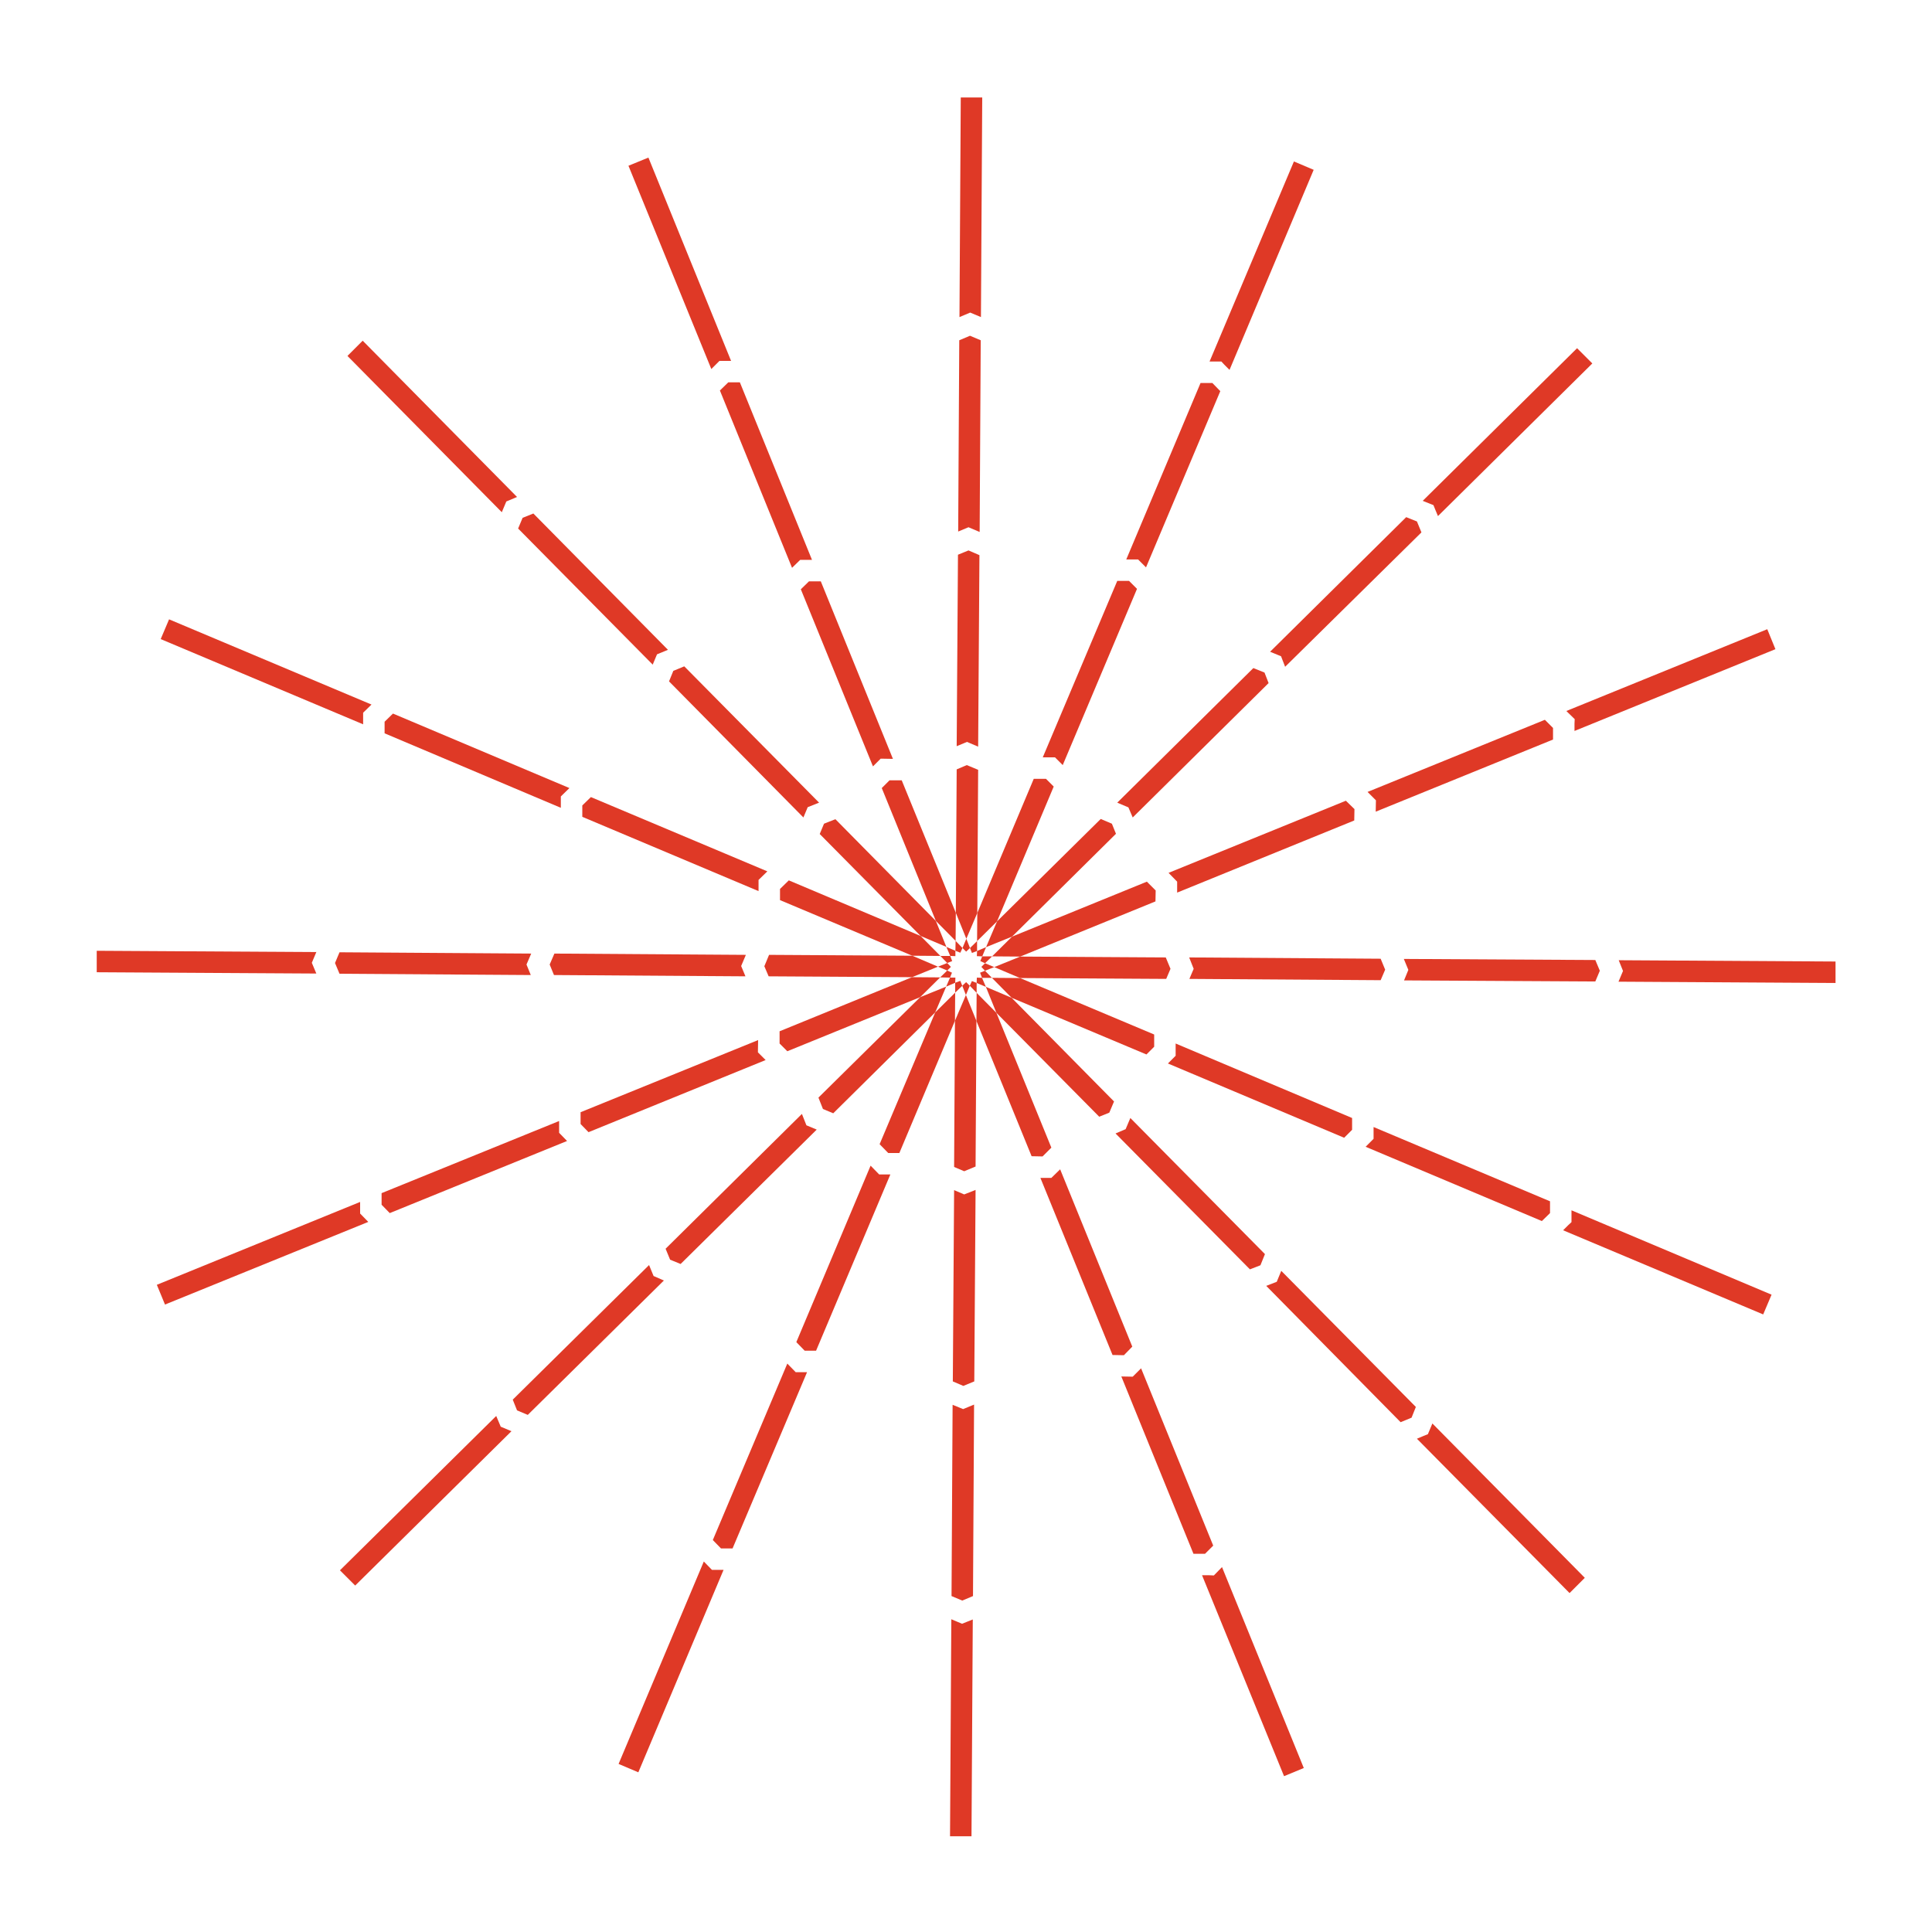 <?xml version="1.0" encoding="UTF-8"?>
<svg width="90px" height="90px" viewBox="0 0 90 90" version="1.1" xmlns="http://www.w3.org/2000/svg" xmlns:xlink="http://www.w3.org/1999/xlink">
    <title>exclusive</title>
    <g id="exclusive" stroke="none" stroke-width="1" fill="none" fill-rule="evenodd">
        <g id="noun-abstract-1950011" transform="translate(4.506, 4.541)" fill="#DF3926" fill-rule="nonzero">
            <polygon id="Trazado" points="39.94 50.9 39.88 59.81 40.37 60.02 40.88 59.81 40.94 50.89 40.41 51.1"></polygon>
            <polygon id="Trazado" points="41.06 30.24 41.12 21.32 40.61 21.1 40.12 21.3 40.06 30.22 40.54 30.02"></polygon>
            <polygon id="Trazado" points="40.33 39.62 40.5 39.79 40.68 39.62 40.51 39.19 41.02 37.99 41.06 31.32 40.53 31.1 40.06 31.3 40.02 37.98 40.51 39.19"></polygon>
            <polygon id="Trazado" points="40.67 41.38 40.5 41.21 40.32 41.38 40.49 41.81 39.98 43.01 39.94 49.82 40.41 50.02 40.94 49.8 40.98 43.02 40.49 41.81"></polygon>
            <polygon id="Trazado" points="41.13 20.24 41.18 11.31 40.68 11.1 40.18 11.31 40.13 20.22 40.61 20.02"></polygon>
            <polygon id="Trazado" points="39.87 60.9 39.82 69.81 40.32 70.02 40.82 69.81 40.87 60.89 40.36 61.1"></polygon>
            <polygon id="Trazado" points="40.12 71.02 39.81 70.89 39.75 81 40.75 81 40.81 70.9 40.31 71.1"></polygon>
            <polygon id="Trazado" points="41.19 10.23 41.25 0 40.25 0 40.19 10.23 40.69 10.02"></polygon>
            <polygon id="Trazado" points="48.24 58.19 44.88 49.93 44.47 50.33 43.96 50.33 47.32 58.58 47.85 58.59"></polygon>
            <polygon id="Trazado" points="32.8 22.91 36.16 31.16 36.52 30.8 37.09 30.81 33.73 22.54 33.18 22.54"></polygon>
            <polygon id="Trazado" points="40 39.75 40.23 39.84 40.33 39.62 40.01 39.29 40.02 37.98 37.5 31.81 36.93 31.81 36.57 32.17 39.09 38.36 40.01 39.29"></polygon>
            <polygon id="Trazado" points="44.06 49.33 44.47 48.92 41.91 42.64 40.99 41.71 40.99 41.25 40.77 41.16 40.67 41.38 40.99 41.71 40.98 43.02 43.55 49.32"></polygon>
            <polygon id="Trazado" points="29.03 13.65 32.39 21.91 32.77 21.54 33.32 21.54 29.96 13.27 29.42 13.27"></polygon>
            <polygon id="Trazado" points="52.01 67.46 48.65 59.2 48.26 59.59 47.73 59.58 51.09 67.84 51.63 67.84"></polygon>
            <polygon id="Trazado" points="52.04 68.85 51.83 68.84 51.49 68.84 55.31 78.2 56.23 77.82 52.42 68.46"></polygon>
            <polygon id="Trazado" points="29.01 12.27 29.55 12.27 25.7 2.8 24.77 3.18 28.63 12.65"></polygon>
            <polygon id="Trazado" points="47.93 48.06 47.46 48.26 53.72 54.59 54.21 54.4 54.42 53.88 48.15 47.54"></polygon>
            <polygon id="Trazado" points="33.12 33.06 33.65 32.85 27.37 26.5 26.86 26.71 26.66 27.2 32.92 33.54"></polygon>
            <polygon id="Trazado" points="39.76 39.99 40 40 40 39.75 39.58 39.57 39.09 38.36 34.41 33.62 33.88 33.83 33.68 34.31 38.38 39.06 39.58 39.57"></polygon>
            <polygon id="Trazado" points="41.24 41.01 41 41 40.99 41.25 41.42 41.43 41.91 42.64 46.7 47.48 47.17 47.29 47.39 46.77 42.62 41.94 41.42 41.43"></polygon>
            <polygon id="Trazado" points="26.1 25.94 26.61 25.73 20.34 19.38 19.84 19.58 19.63 20.08 25.9 26.42"></polygon>
            <polygon id="Trazado" points="54.97 55.17 54.48 55.36 60.74 61.71 61.25 61.5 61.45 61 55.18 54.66"></polygon>
            <polygon id="Trazado" points="62.01 62.27 61.81 62.35 61.5 62.48 68.61 69.67 69.32 68.96 62.22 61.77"></polygon>
            <polygon id="Trazado" points="19.08 18.82 19.58 18.61 12.39 11.33 11.68 12.04 18.87 19.32"></polygon>
            <polygon id="Trazado" points="58.48 48.09 58.48 47.54 50.26 44.07 50.26 44.64 49.9 45 58.11 48.46"></polygon>
            <polygon id="Trazado" points="23.02 32.59 22.62 32.98 22.62 33.51 30.83 36.97 30.83 36.45 31.24 36.05"></polygon>
            <polygon id="Trazado" points="39.62 40.32 39.85 40.23 39.76 39.99 39.3 39.99 38.38 39.06 32.24 36.47 31.83 36.87 31.83 37.39 37.99 39.98 39.3 39.99"></polygon>
            <polygon id="Trazado" points="41.38 40.68 41.15 40.77 41.24 41.01 41.7 41.01 42.62 41.94 48.9 44.58 49.26 44.22 49.26 43.65 43.01 41.02 41.7 41.01"></polygon>
            <polygon id="Trazado" points="21.62 32.56 22.02 32.17 13.8 28.7 13.41 29.08 13.41 29.62 21.62 33.09"></polygon>
            <polygon id="Trazado" points="67.7 51.97 67.7 51.42 59.48 47.96 59.48 48.51 59.11 48.88 67.32 52.34"></polygon>
            <polygon id="Trazado" points="68.7 52.39 68.55 52.53 68.31 52.77 77.63 56.69 78.02 55.77 68.7 51.84"></polygon>
            <polygon id="Trazado" points="12.41 28.66 12.8 28.28 3.37 24.31 2.98 25.23 12.41 29.2"></polygon>
            <polygon id="Trazado" points="60.02 40.63 59.81 40.12 50.89 40.06 51.1 40.59 50.9 41.06 59.81 41.12"></polygon>
            <polygon id="Trazado" points="30.02 40.46 30.24 39.94 21.32 39.88 21.1 40.39 21.3 40.88 30.22 40.94"></polygon>
            <polygon id="Trazado" points="39.62 40.67 39.79 40.5 39.62 40.32 39.19 40.49 37.99 39.98 31.32 39.94 31.1 40.47 31.3 40.94 37.98 40.98 39.19 40.49"></polygon>
            <polygon id="Trazado" points="41.38 40.33 41.21 40.5 41.38 40.68 41.81 40.51 43.01 41.02 49.82 41.06 50.02 40.59 49.8 40.06 43.02 40.02 41.81 40.51"></polygon>
            <polygon id="Trazado" points="11.1 40.32 11.31 40.82 20.22 40.88 20.02 40.39 20.24 39.88 11.31 39.82"></polygon>
            <polygon id="Trazado" points="70.02 40.68 69.81 40.18 60.89 40.13 61.1 40.64 60.9 41.13 69.81 41.18"></polygon>
            <polygon id="Trazado" points="70.9 40.19 71.1 40.69 71.02 40.88 70.89 41.19 81 41.25 81 40.25"></polygon>
            <polygon id="Trazado" points="10.02 40.31 10.23 39.81 0 39.75 0 40.75 10.23 40.81"></polygon>
            <polygon id="Trazado" points="50.33 37.04 58.58 33.68 58.59 33.15 58.19 32.76 49.93 36.12 50.33 36.53"></polygon>
            <polygon id="Trazado" points="30.81 43.91 22.54 47.27 22.54 47.82 22.91 48.2 31.16 44.84 30.8 44.48"></polygon>
            <polygon id="Trazado" points="39.75 41 39.84 40.77 39.62 40.67 39.29 40.99 37.98 40.98 31.81 43.5 31.81 44.07 32.17 44.43 38.36 41.91 39.29 40.99"></polygon>
            <polygon id="Trazado" points="41.25 40.01 41.16 40.23 41.38 40.33 41.71 40.01 43.02 40.02 49.32 37.45 49.33 36.94 48.92 36.53 42.64 39.09 41.71 40.01"></polygon>
            <polygon id="Trazado" points="21.91 48.61 21.54 48.23 21.54 47.68 13.27 51.04 13.27 51.58 13.65 51.97"></polygon>
            <polygon id="Trazado" points="67.84 29.91 67.84 29.37 67.46 28.99 59.2 32.35 59.59 32.74 59.58 33.27"></polygon>
            <polygon id="Trazado" points="68.85 28.96 68.84 29.17 68.84 29.51 78.2 25.7 77.82 24.77 68.46 28.58"></polygon>
            <polygon id="Trazado" points="12.27 51.99 12.27 51.45 2.8 55.31 3.18 56.23 12.65 52.38"></polygon>
            <polygon id="Trazado" points="53.88 26.58 47.54 32.85 48.06 33.07 48.26 33.54 54.59 27.28 54.4 26.79"></polygon>
            <polygon id="Trazado" points="27.2 54.34 33.54 48.08 33.06 47.88 32.85 47.35 26.5 53.63 26.71 54.14"></polygon>
            <polygon id="Trazado" points="39.99 41.24 40 41 39.75 41 39.57 41.42 38.36 41.91 33.62 46.59 33.83 47.12 34.31 47.32 39.06 42.62 39.57 41.42"></polygon>
            <polygon id="Trazado" points="41.01 39.76 41 40 41.25 40.01 41.43 39.58 42.64 39.09 47.48 34.3 47.29 33.83 46.77 33.61 41.94 38.38 41.43 39.58"></polygon>
            <polygon id="Trazado" points="25.94 54.9 25.73 54.39 19.38 60.66 19.58 61.16 20.08 61.37 26.42 55.11"></polygon>
            <polygon id="Trazado" points="55.17 26.03 55.36 26.52 61.71 20.26 61.5 19.75 61 19.55 54.66 25.82"></polygon>
            <polygon id="Trazado" points="62.35 19.19 62.48 19.5 69.67 12.39 68.96 11.68 61.77 18.79 62.27 18.99"></polygon>
            <polygon id="Trazado" points="18.61 61.42 11.33 68.61 12.04 69.32 19.32 62.13 18.82 61.92"></polygon>
            <polygon id="Trazado" points="45 31.1 48.46 22.89 48.09 22.52 47.54 22.52 44.07 30.74 44.64 30.74"></polygon>
            <polygon id="Trazado" points="36.05 49.76 32.59 57.98 32.98 58.38 33.51 58.38 36.97 50.17 36.45 50.17"></polygon>
            <polygon id="Trazado" points="40.32 41.38 40.23 41.15 39.99 41.24 39.99 41.7 39.06 42.62 36.47 48.76 36.87 49.17 37.39 49.17 39.98 43.01 39.99 41.7"></polygon>
            <polygon id="Trazado" points="40.68 39.62 40.77 39.85 41.01 39.76 41.01 39.3 41.94 38.38 44.58 32.1 44.22 31.74 43.65 31.74 41.02 37.99 41.01 39.3"></polygon>
            <polygon id="Trazado" points="32.17 58.98 28.7 67.2 29.08 67.59 29.62 67.59 33.09 59.38 32.56 59.38"></polygon>
            <polygon id="Trazado" points="48.88 21.89 52.34 13.68 51.97 13.3 51.42 13.3 47.96 21.52 48.51 21.52"></polygon>
            <polygon id="Trazado" points="52.53 12.45 52.77 12.69 56.69 3.37 55.77 2.98 51.84 12.3 52.39 12.3"></polygon>
            <polygon id="Trazado" points="28.28 68.2 24.31 77.63 25.23 78.02 29.2 68.59 28.66 68.59"></polygon>
        </g>
    </g>
</svg>